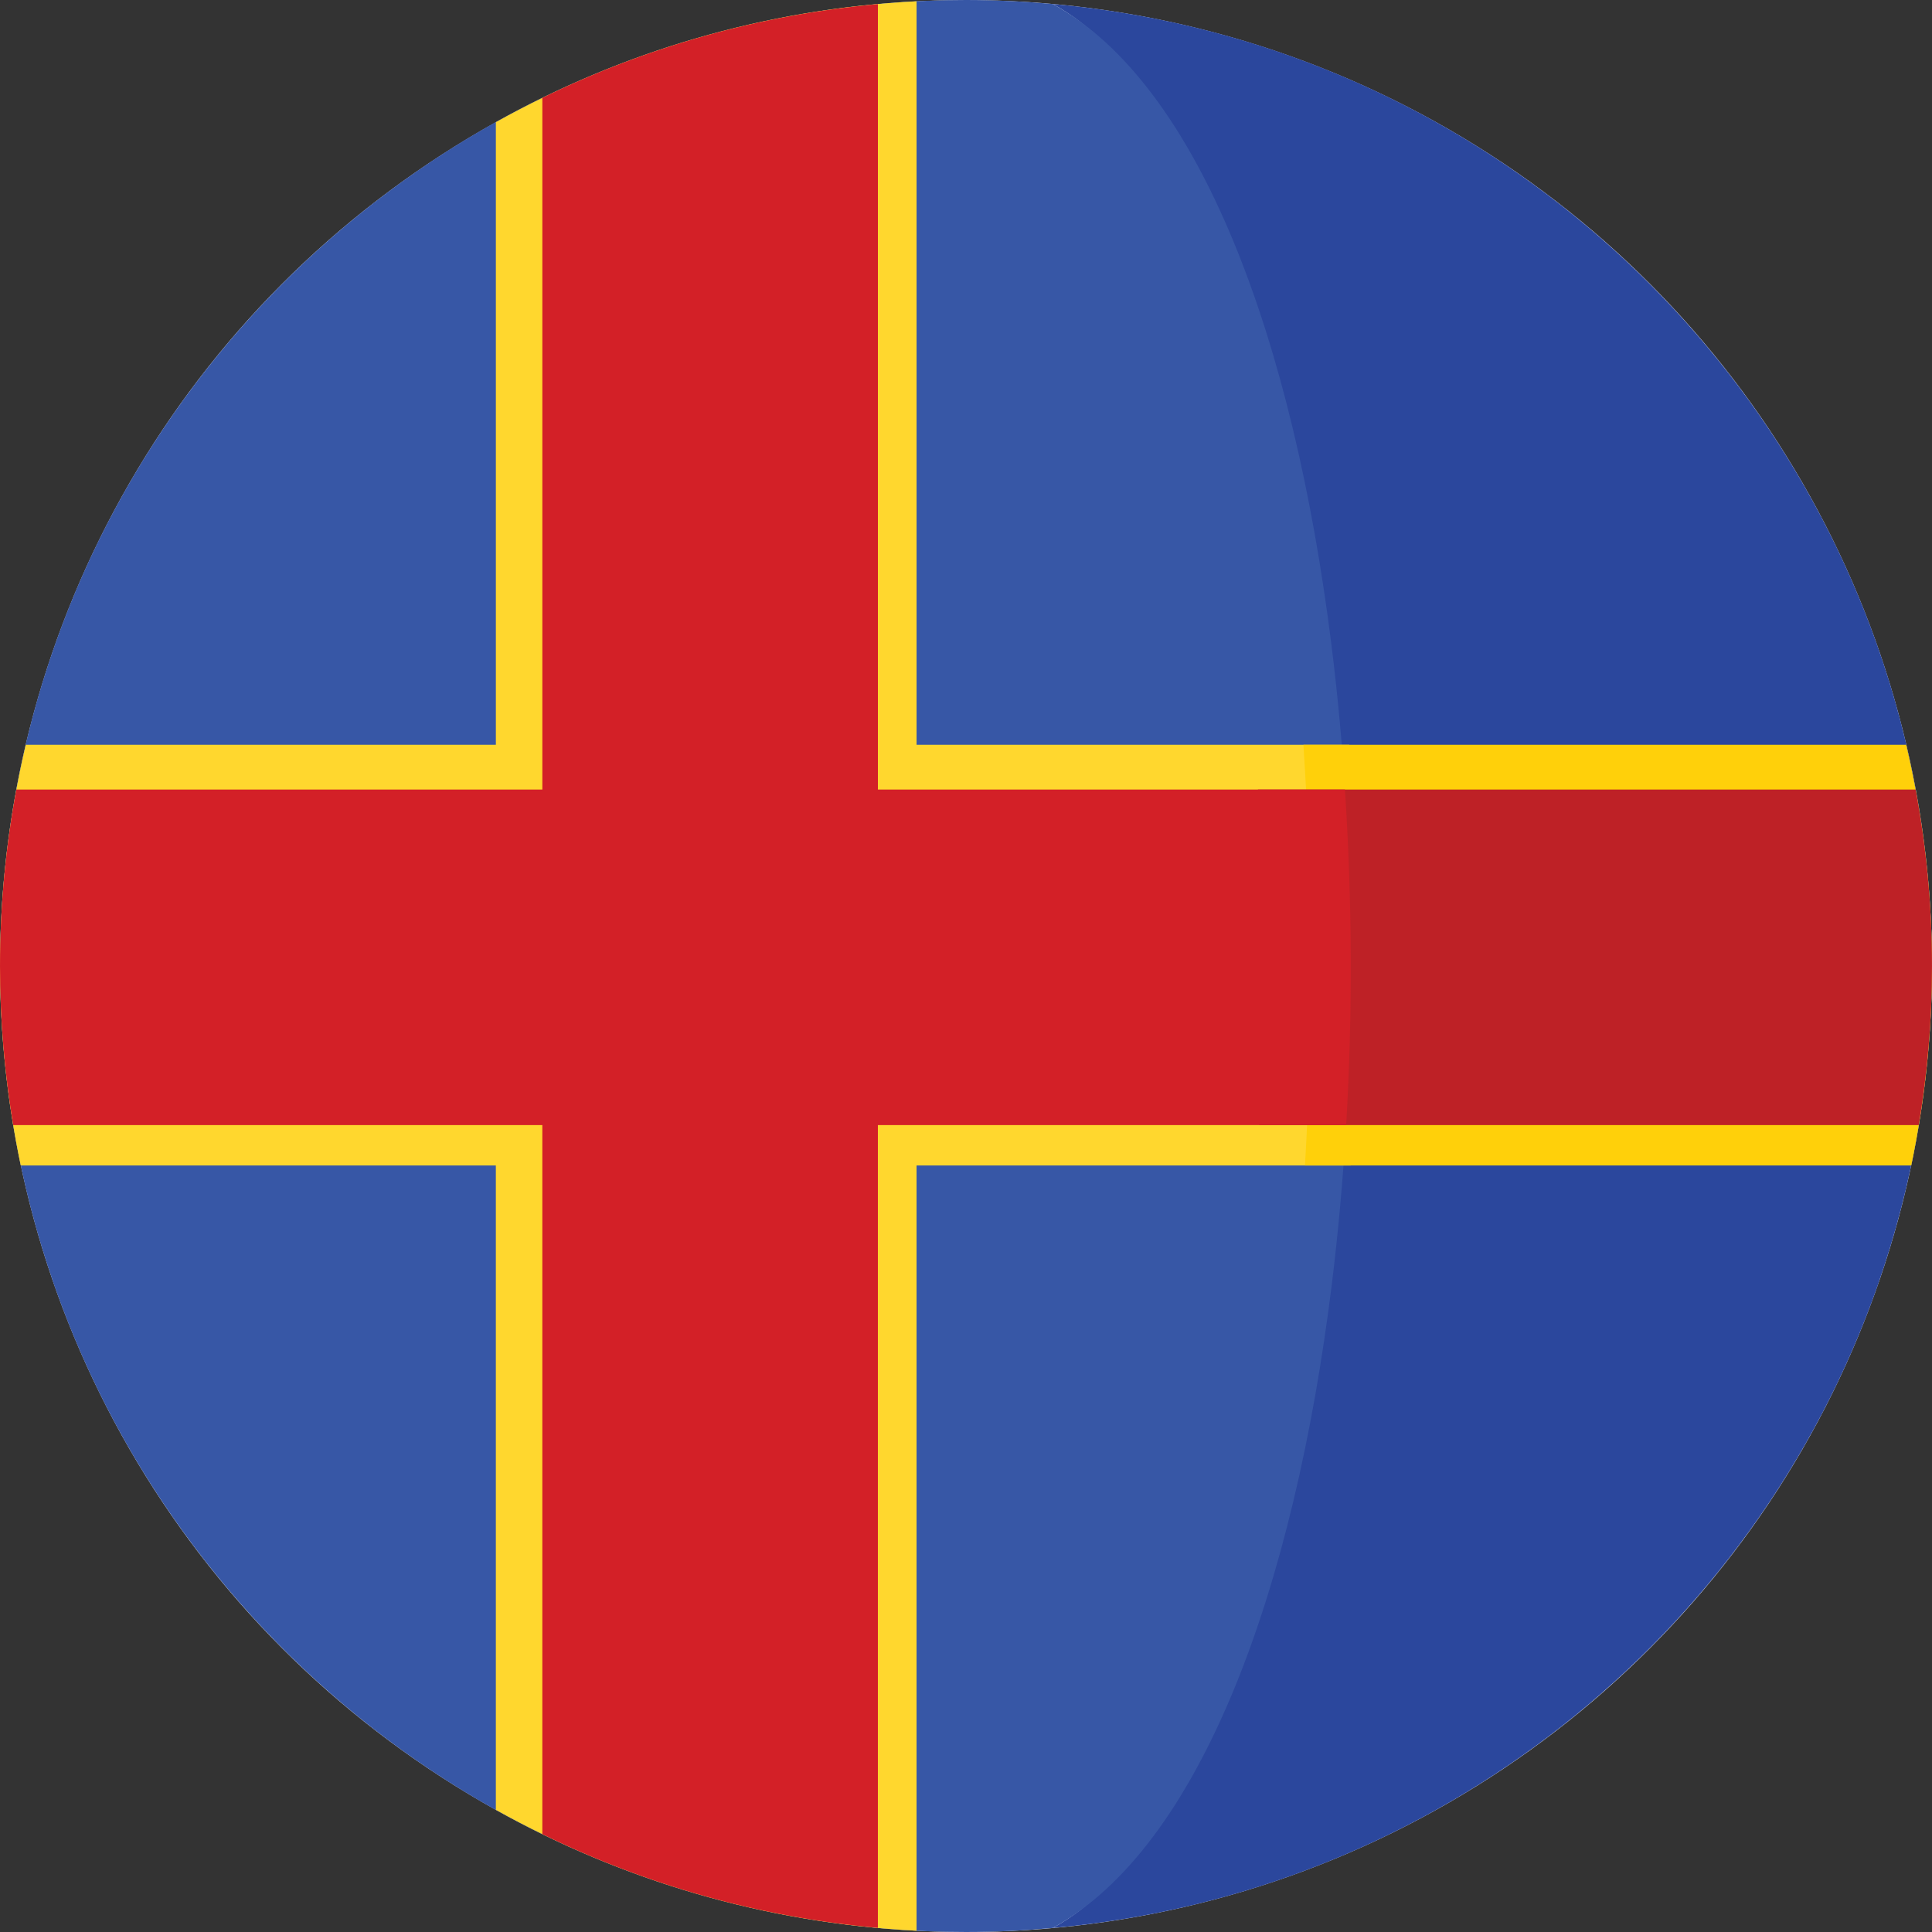 <?xml version="1.0" encoding="iso-8859-1"?>
<!-- Uploaded to: SVG Repo, www.svgrepo.com, Generator: SVG Repo Mixer Tools -->
<svg height="800px" width="800px" version="1.1" id="Capa_1" xmlns="http://www.w3.org/2000/svg" xmlns:xlink="http://www.w3.org/1999/xlink" 
	 viewBox="0 0 473.684 473.684" xml:space="preserve">
<rect x="0" y="0" width="473.684" height="473.684" fill="#333333" stroke="none"/>
<circle style="fill:#FFFFFF;" cx="236.85" cy="236.85" r="236.83"/>
<path style="fill:#2B479D;" d="M460.145,157.877c-0.03-0.075-0.052-0.138-0.075-0.206C429.754,72.204,351.791,9.327,258.115,0.976
	c36.248,19.872,46.831,82.835,56.109,156.901c6.331,50.593,6.376,106.339,0.116,156.995c-9.196,74.47-19.824,137.874-56.225,157.829
	c93.848-8.362,171.927-71.46,202.12-157.156c0.075-0.228,0.146-0.452,0.228-0.673c8.523-24.442,13.219-50.682,13.219-78.03
	C473.679,209.143,468.881,182.581,460.145,157.877z"/>
<path style="fill:#3757A6;" d="M326.411,157.877c-9.27-74.066-32.048-137.029-68.3-156.901C251.099,0.355,244.009,0,236.837,0
	C133.808,0,46.186,65.805,13.61,157.672c-0.03,0.067-0.052,0.135-0.075,0.206C4.8,182.581,0.002,209.143,0.002,236.846
	c0,27.348,4.689,53.588,13.219,78.03c0.079,0.221,0.146,0.445,0.228,0.673c32.452,92.098,120.186,158.135,223.387,158.135
	c7.173,0,14.263-0.352,21.274-0.98c36.401-19.954,59.227-83.359,68.423-157.829C332.787,264.216,332.749,208.474,326.411,157.877z"
	/>
<path style="fill:#FFD72E;" d="M331.167,285.748c2.008-34.142,1.855-69.1-0.381-103.145H224.72V0.31
	c-37.321,1.877-72.338,12.442-103.145,29.64v152.653H6.314c-4.084,17.426-6.312,35.567-6.312,54.239
	c0,16.768,1.769,33.118,5.082,48.906h116.488v157.986c30.807,17.198,65.824,27.759,103.145,29.64V285.748H331.167z"/>
<path style="fill:#FFD00A;" d="M467.363,182.603h-99.076h-48.719c2.236,34.045,2.39,69.003,0.381,103.145h48.715h99.933
	c3.317-15.785,5.082-32.138,5.082-48.906C473.679,218.17,471.45,200.03,467.363,182.603z"/>
<path style="fill:#BE2126;" d="M469.662,193.579H308.423c1.784,27.157,1.907,55.039,0.307,82.271h161.699
	c2.117-12.688,3.25-25.713,3.25-39.008C473.679,222.056,472.269,207.61,469.662,193.579z"/>
<path style="fill:#D32027;" d="M329.75,193.579H215.241V1.01c-29.296,2.648-57.036,10.639-82.271,22.983v169.59H4.011
	c-2.606,14.027-4.009,28.477-4.009,43.263c0,13.294,1.126,26.319,3.242,39.007h129.722v173.838
	c25.235,12.348,52.975,20.336,82.271,22.983V275.85h114.816C331.657,248.618,331.53,220.736,329.75,193.579z"/>
</svg>